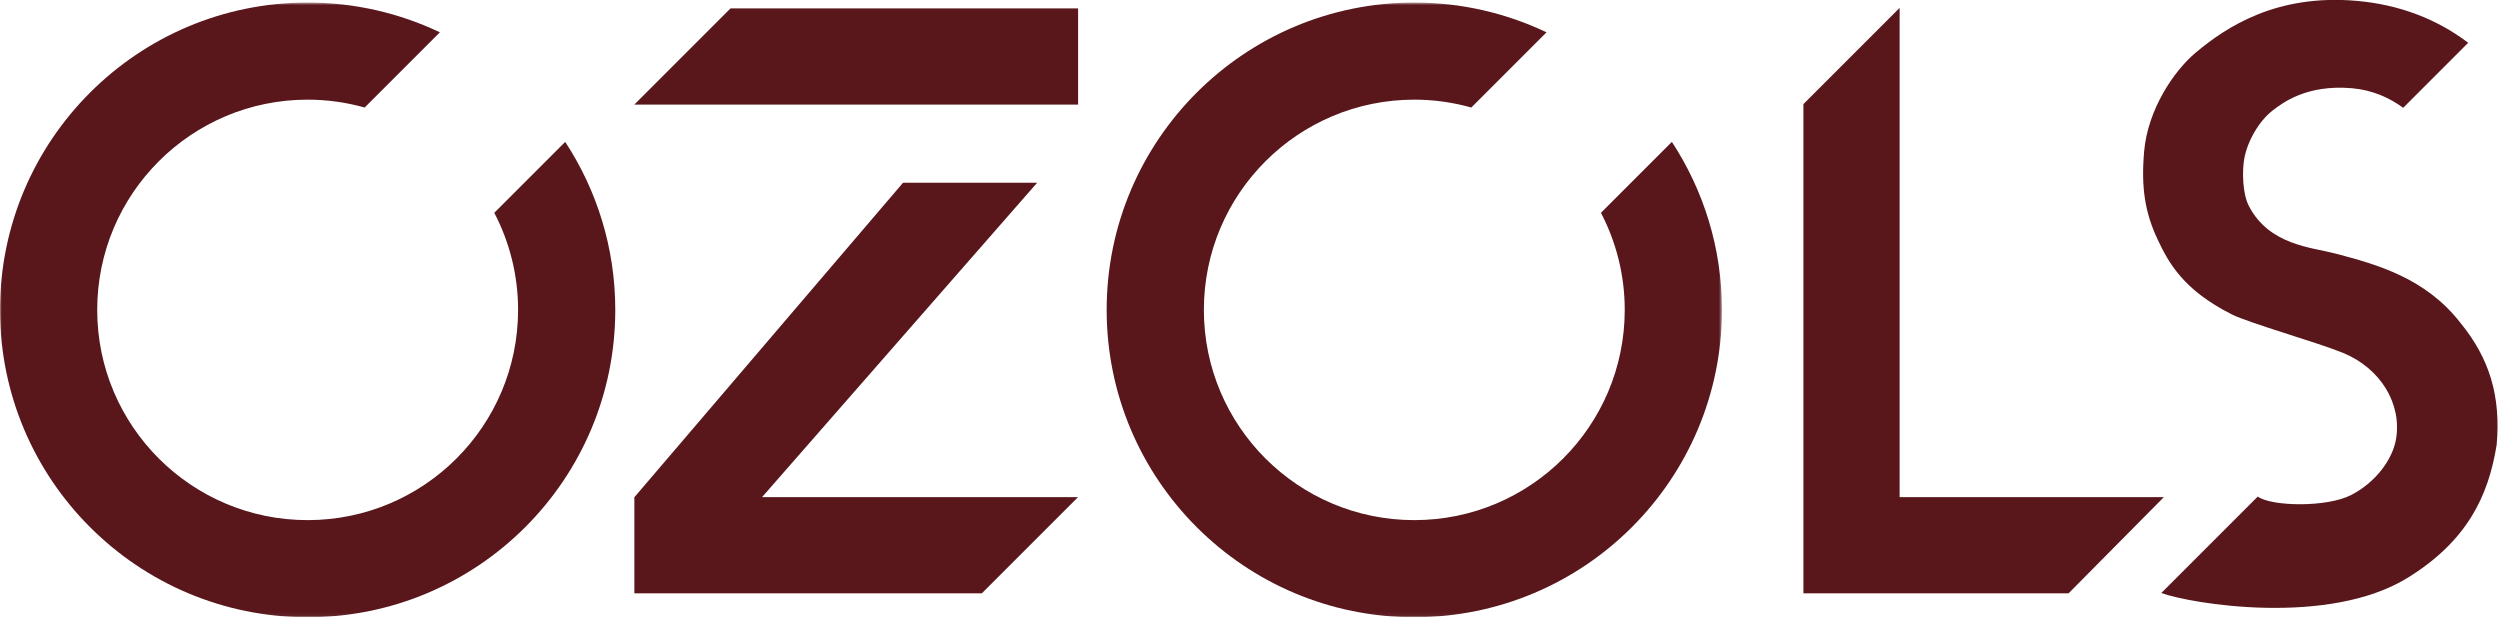 <?xml version="1.0" encoding="UTF-8"?>
<svg width="725px" height="179px" viewBox="0 0 725 179" version="1.1" xmlns="http://www.w3.org/2000/svg" xmlns:xlink="http://www.w3.org/1999/xlink">
    <!-- Generator: Sketch 48.2 (47327) - http://www.bohemiancoding.com/sketch -->
    <title>2019-VECTOR_LOGO-OZOLS</title>
    <desc>Created with Sketch.</desc>
    <defs>
        <polygon id="path-1" points="0 0.734 499.365 0.734 499.365 178.94 0 178.94"></polygon>
    </defs>
    <g id="Page-1" stroke="none" stroke-width="1" fill="none" fill-rule="evenodd">
        <g id="2019-VECTOR_LOGO-OZOLS" transform="translate(0, -1)">
            <path d="M677.343,74.55 C670.305,72.698 658.138,72.121 652.202,60.797 C650.287,57.144 650.225,50.646 650.81,47.185 C651.68,42.021 655.122,36.097 658.996,33.102 C661.965,30.805 668.916,25.43 682.162,26.595 C688.063,27.114 693.034,29.404 696.921,32.265 L715.774,13.411 C706.672,6.488 695.75,2.332 683.46,1.252 C660.151,-0.799 645.657,8.819 636.785,16.235 C630.306,21.646 622.856,32.9 621.807,44.824 C620.872,55.461 622.067,62.725 625.738,70.503 C628.881,77.16 633.099,85.036 647.169,92.149 C652.172,94.68 672.148,100.319 679.509,103.349 C690.284,107.784 696.601,118.013 694.846,128.365 C693.876,134.013 689.215,140.711 681.915,144.515 C674.798,148.223 658.658,147.888 654.751,144.999 L626.779,172.971 C634.948,175.986 675.186,182.898 698.397,168.451 C715.271,157.949 721.602,145.162 724.033,129.999 C725.271,115.92 722.014,104.986 713.478,94.564 C703.365,81.626 689.459,77.739 677.343,74.55" id="Fill-1" fill="#59171C"></path>
            <polyline id="Fill-3" fill="#59171C" points="550.894 145.162 550.894 3.352 550.826 3.352 522.987 31.19 522.987 173.069 599.878 173.069 627.523 145.162 550.894 145.162"></polyline>
            <polyline id="Fill-4" fill="#59171C" points="211.854 3.429 183.965 31.317 183.965 31.336 312.647 31.336 312.647 3.429 211.854 3.429"></polyline>
            <g id="Group-9" transform="translate(0, 1)">
                <mask id="mask-2" fill="white">
                    <use xlink:href="#path-1"></use>
                </mask>
                <g id="Clip-6"></g>
                <polyline id="Fill-5" fill="#59171C" mask="url(#mask-2)" points="300.775 52.99 261.885 52.99 184.001 144.162 183.965 144.162 183.965 172.069 284.726 172.069 312.633 144.162 221.001 144.162 300.775 52.99"></polyline>
                <path d="M143.341,61.715 C147.74,70.139 150.241,79.709 150.241,89.867 C150.241,123.538 122.919,150.834 89.217,150.834 C55.514,150.834 28.192,123.538 28.192,89.867 C28.192,56.195 55.514,28.899 89.217,28.899 C94.948,28.899 100.488,29.706 105.747,31.182 L127.558,9.372 C115.942,3.838 102.943,0.734 89.217,0.734 C39.944,0.734 0,40.64 0,89.867 C0,139.094 39.944,179 89.217,179 C138.489,179 178.432,139.094 178.432,89.867 C178.432,71.88 173.082,55.151 163.91,41.146 L143.341,61.715" id="Fill-7" fill="#59171C" mask="url(#mask-2)"></path>
                <path d="M464.273,61.715 C468.672,70.138 471.173,79.709 471.173,89.867 C471.173,123.538 443.851,150.834 410.148,150.834 C376.446,150.834 349.124,123.538 349.124,89.867 C349.124,56.195 376.446,28.899 410.148,28.899 C415.881,28.899 421.42,29.706 426.679,31.182 L448.491,9.372 C436.874,3.838 423.876,0.734 410.148,0.734 C360.876,0.734 320.932,40.64 320.932,89.867 C320.932,139.094 360.876,179 410.148,179 C459.422,179 499.365,139.094 499.365,89.867 C499.365,71.88 494.014,55.151 484.843,41.146 L464.273,61.715" id="Fill-8" fill="#59171C" mask="url(#mask-2)"></path>
            </g>
        </g>
    </g>
</svg>
